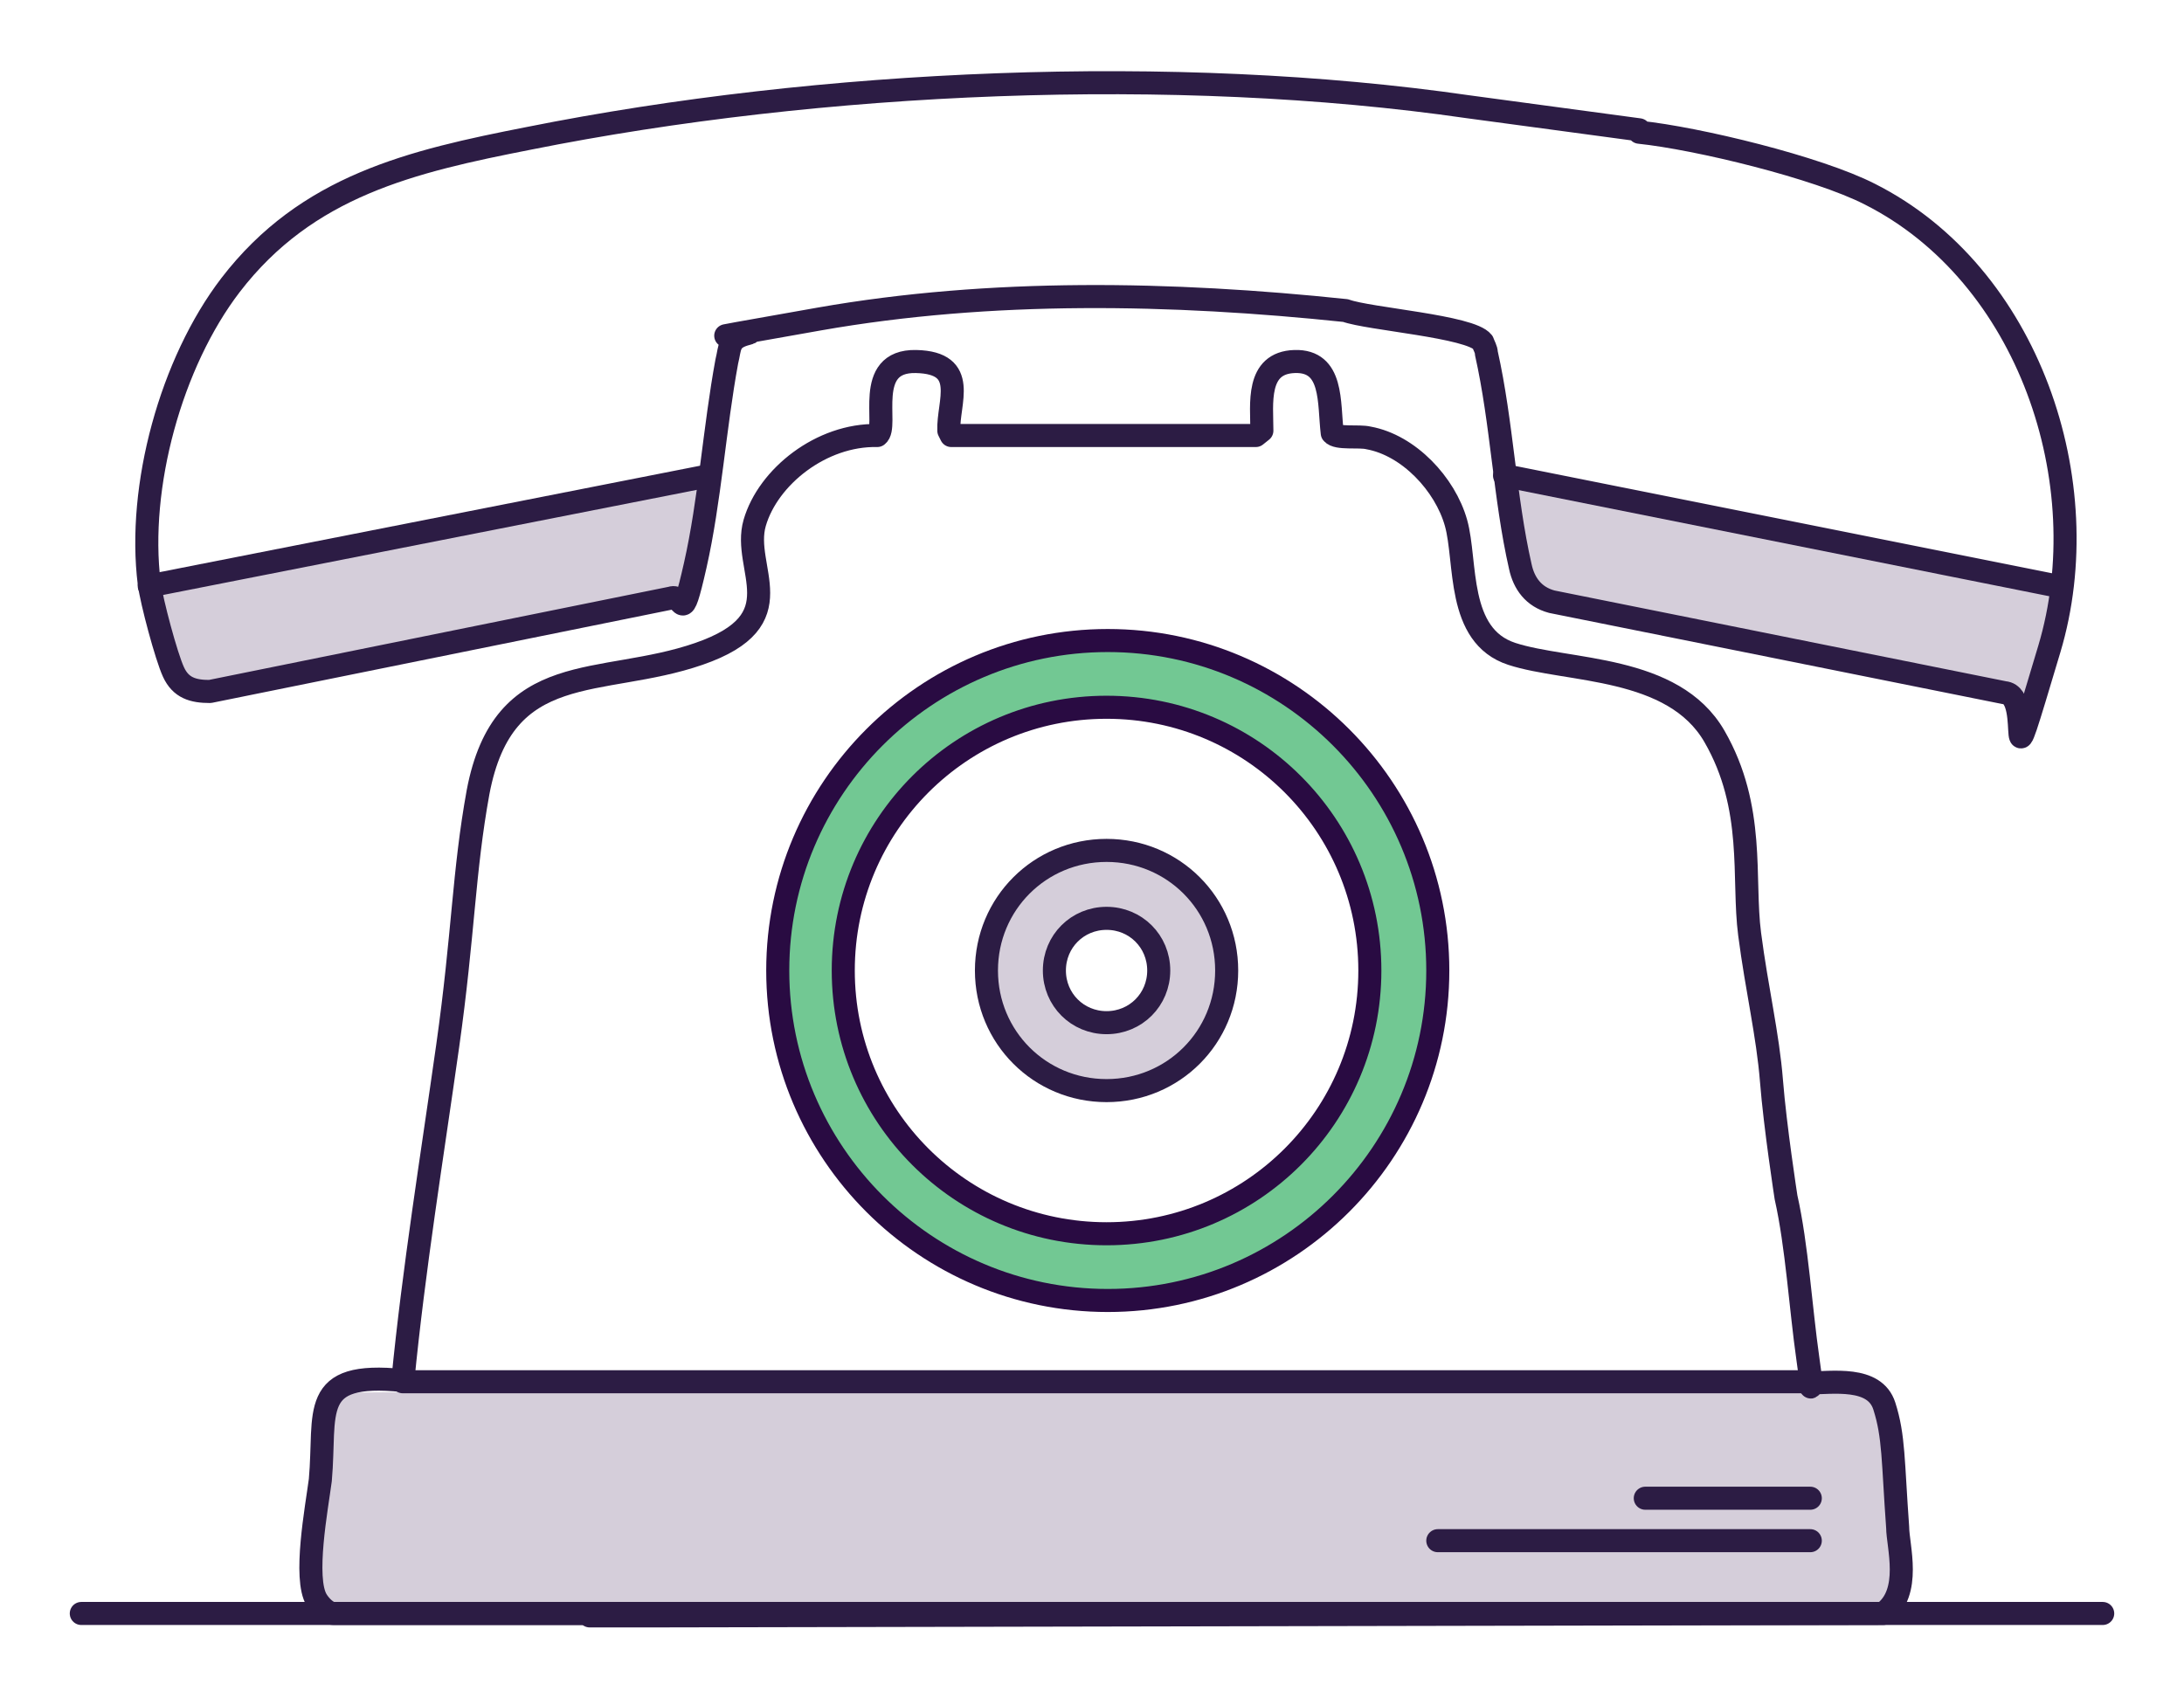 <?xml version="1.0" encoding="UTF-8"?>
<svg id="Layer_1" xmlns="http://www.w3.org/2000/svg" xmlns:xlink="http://www.w3.org/1999/xlink" version="1.1" viewBox="0 0 180 140">
  <!-- Generator: Adobe Illustrator 29.3.1, SVG Export Plug-In . SVG Version: 2.1.0 Build 151)  -->
  <defs>
    <style>
      .st0 {
        fill: none;
      }

      .st0, .st1 {
        stroke: #2c1c44;
      }

      .st0, .st1, .st2 {
        stroke-linecap: round;
        stroke-linejoin: round;
        stroke-width: 1.9px;
      }

      .st1, .st3 {
        fill: #d5ceda;
      }

      .st2 {
        fill: #72c893;
        stroke: #290b42;
      }
    </style>
  </defs>
  <path class="st3" d="M169.9,49.4l-2.1,6.8c-.2.7-.8,1-1.4.9l-39.4-7.6c-.5-.1-.9-.5-1-1.1l-1.2-6.7c-.2-1,.6-1.8,1.5-1.7l42.7,7.6c.8.1,1.3,1,1,1.8Z"/>
  <path class="st3" d="M13,50.1l2.3,6.7c.2.6.8,1,1.5.9l39.1-8.9c.5-.1.9-.6,1-1.1l1-6.7c.1-1-.6-1.8-1.5-1.6l-42.5,9c-.8.2-1.2,1.1-1,1.9Z"/>
  <path class="st3" d="M27.3,114.8s-1.4,17.5-.9,17.5,129.9.6,129.9.6l.6-12.9-3-6.1-126.6.9Z"/>
  <path class="st0" d="M48.8,133h-21.3c-.5,0-1.1-.6-1.4-1.1-1.1-1.8,0-7.6.3-9.9.5-5.6-1-9,6.8-8.2.9-9.2,2.4-18.4,3.7-27.6s1.3-14.3,2.5-20.9c2.1-11.1,10.1-8.6,18.2-11.4s3.5-7,4.6-10.8,5.5-7.3,10.1-7.2c1-.7-1.2-6.2,3.2-6.1s2.6,3.4,2.7,5.7l.2.4h25.1c0,0,.5-.4.5-.4,0-2.2-.5-5.6,2.7-5.7s2.8,3.4,3.1,5.9c.4.5,2.2.2,3,.4,3.3.6,6.3,3.8,7.2,7s0,9.3,4.6,10.8,13.3.9,16.7,6.8,2.3,11.7,2.9,16.3,1.5,8.3,1.8,12.1,1.2,9.6,1.2,9.6c.9,4,1.2,9.1,1.8,13.3s0,1.3,0,2c2,0,5.5-.6,6.3,1.9s.7,4.5,1.1,10c0,1.5,1.2,5.4-1.2,7.1l-101.2.2h-5.4Z"/>
  <path class="st0" d="M135.1,10.9c4.8.5,14.7,2.9,19,5.1,13.1,6.6,18.9,23.8,14.8,37.5s-1.1,3.8-3.7,3.6l-37.3-7.5c-1.5-.4-2.3-1.5-2.6-2.9-1.3-5.7-1.5-11.8-2.8-17.6,0-.3-.2-.6-.3-.9-1-1.3-9.4-1.9-11.3-2.6-14.3-1.5-29.2-1.8-43.4.7s-4.3.8-5.9,1.2-1.4,1.1-1.7,2.3c-1,5.4-1.4,11.5-2.6,16.8s-.9,2.3-2,2.7l-38,7.7c-1.4,0-2.4-.3-3-1.6s-1.8-5.8-2-7.3c-1-8,1.8-18.2,6.7-24.6,6.3-8.2,14.9-10.2,24.6-12.1,24-4.8,53.2-6.1,77.4-2.6l14.1,1.9Z"/>
  <path class="st2" d="M118.5,80c0,15-12.2,27.2-27.2,27.2s-27.2-12.2-27.2-27.2,12.2-27.2,27.2-27.2,27.2,12.2,27.2,27.2ZM112.9,80c0-12-9.7-21.7-21.7-21.7s-21.7,9.7-21.7,21.7,9.7,21.7,21.7,21.7,21.7-9.7,21.7-21.7Z"/>
  <path class="st1" d="M101.1,80c0,5.5-4.4,9.9-9.9,9.9s-9.9-4.4-9.9-9.9,4.4-9.9,9.9-9.9,9.9,4.4,9.9,9.9ZM95.5,80c0-2.4-1.9-4.3-4.3-4.3s-4.3,1.9-4.3,4.3,1.9,4.3,4.3,4.3,4.3-1.9,4.3-4.3Z"/>
  <line class="st0" x1="33.2" y1="113.9" x2="149.2" y2="113.9"/>
  <line class="st0" x1="12.3" y1="48.3" x2="58.5" y2="39.2"/>
  <line class="st0" x1="124" y1="39.2" x2="169.5" y2="48.3"/>
  <line class="st0" x1="6.7" y1="133" x2="173.3" y2="133"/>
  <line class="st0" x1="118.5" y1="127" x2="149.2" y2="127"/>
  <line class="st0" x1="135.6" y1="123.5" x2="149.2" y2="123.5"/>
</svg>